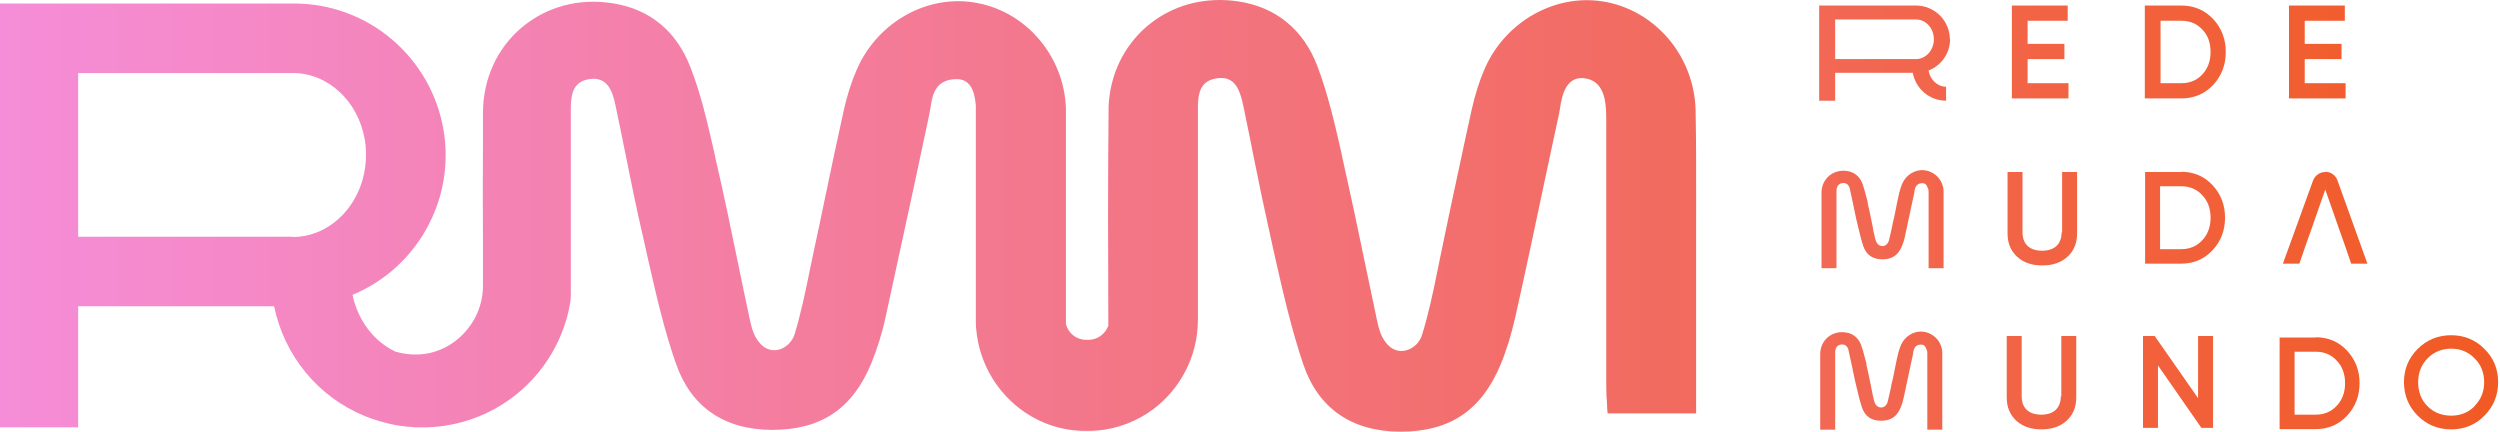 <svg width="139" height="24" viewBox="0 0 139 24" fill="none" xmlns="http://www.w3.org/2000/svg">
<path fill-rule="evenodd" clip-rule="evenodd" d="M88.815 0.04C90.296 0.195 91.665 0.914 92.681 2.057L92.695 2.072C93.683 3.2 94.247 4.654 94.275 6.15C94.309 7.89 94.307 9.639 94.305 11.362C94.304 11.79 94.304 12.216 94.304 12.641L94.304 22.984L89.379 22.984V22.956L89.376 22.916C89.363 22.762 89.351 22.619 89.351 22.476C89.323 22.137 89.308 21.813 89.308 21.488V6.982C89.307 6.905 89.307 6.82 89.307 6.731C89.306 5.891 89.306 4.601 88.222 4.372C87.079 4.132 86.839 5.317 86.74 6.008C86.733 6.07 86.721 6.128 86.709 6.183C86.7 6.229 86.69 6.274 86.684 6.319C86.543 6.975 86.402 7.635 86.26 8.295C86.119 8.954 85.978 9.614 85.837 10.27C85.329 12.697 84.793 15.209 84.243 17.664C84.031 18.596 83.763 19.485 83.424 20.289C82.366 22.815 80.616 24 77.879 24C75.169 24 73.307 22.716 72.474 20.289C71.811 18.341 71.345 16.295 70.894 14.306C70.858 14.137 70.82 13.968 70.781 13.799L70.781 13.798C70.742 13.628 70.703 13.459 70.668 13.29C70.315 11.709 69.976 10.101 69.666 8.534C69.553 7.942 69.428 7.337 69.302 6.733L69.302 6.731C69.24 6.429 69.177 6.126 69.116 5.825C68.932 5.007 68.664 4.146 67.563 4.372C66.759 4.527 66.618 5.162 66.604 5.881V17.763C66.604 17.833 66.6 17.904 66.597 17.974C66.593 18.045 66.59 18.116 66.59 18.186C66.463 20.19 65.376 21.94 63.81 22.97C62.85 23.591 61.721 23.958 60.508 23.958H60.353C59.097 23.958 57.94 23.577 56.966 22.913C55.484 21.898 54.468 20.261 54.285 18.37C54.257 18.158 54.257 17.96 54.257 17.749V5.881C54.2 5.162 54.003 4.4 53.198 4.4C51.971 4.4 51.83 5.331 51.731 6.023C51.703 6.135 51.688 6.234 51.674 6.333C51.533 6.982 51.396 7.635 51.258 8.287L51.258 8.288C51.12 8.941 50.983 9.593 50.842 10.242L50.592 11.397L50.592 11.399L50.591 11.403C50.148 13.448 49.698 15.531 49.247 17.594C49.05 18.525 48.768 19.4 48.443 20.204C47.399 22.73 45.649 23.901 42.94 23.901C40.259 23.901 38.41 22.617 37.578 20.204C36.934 18.366 36.494 16.439 36.064 14.556L35.997 14.263C35.962 14.094 35.923 13.925 35.884 13.755C35.845 13.586 35.807 13.417 35.771 13.247C35.404 11.681 35.08 10.087 34.77 8.534C34.651 7.92 34.518 7.284 34.386 6.653L34.385 6.648C34.329 6.382 34.273 6.116 34.219 5.853C34.05 5.049 33.768 4.202 32.681 4.414C31.806 4.597 31.736 5.331 31.736 6.15V16.507C31.736 16.544 31.732 16.582 31.728 16.617C31.725 16.648 31.721 16.678 31.721 16.705C31.665 17.086 31.58 17.467 31.468 17.834C30.437 21.262 27.333 23.647 23.749 23.76H23.1C22.987 23.746 22.86 23.732 22.747 23.732C22.211 23.69 21.689 23.591 21.181 23.436H21.166C21.068 23.407 20.983 23.379 20.898 23.351C20.757 23.309 20.616 23.266 20.489 23.21L20.433 23.182H20.404L20.263 23.125C17.667 22.053 15.804 19.767 15.24 17.029H4.346L4.346 23.76H1.03007e-06L0 0.195L16.355 0.195C18.344 0.195 20.277 0.9 21.802 2.199C23.311 3.483 24.313 5.247 24.652 7.18C24.737 7.645 24.779 8.139 24.779 8.619C24.779 9.847 24.525 11.018 24.017 12.118C23.805 12.57 23.565 13.022 23.269 13.431C22.352 14.757 21.082 15.773 19.6 16.394C19.896 17.805 20.785 18.991 21.999 19.555C22.394 19.668 22.817 19.724 23.241 19.71C25.23 19.64 26.853 17.918 26.853 15.886V13.233C26.839 11.455 26.839 10.27 26.853 7.815V6.248C26.867 4.372 27.629 2.707 28.984 1.549C30.367 0.378 32.159 -0.116 34.05 0.181C36.11 0.491 37.606 1.719 38.382 3.723C38.954 5.173 39.313 6.737 39.66 8.248L39.722 8.52L39.793 8.859C40.245 10.806 40.654 12.782 41.049 14.701C41.232 15.604 41.43 16.549 41.627 17.467L41.656 17.608L41.661 17.633C41.786 18.218 41.917 18.827 42.418 19.245C42.686 19.456 43.01 19.527 43.349 19.428C43.744 19.301 44.054 18.977 44.181 18.581C44.534 17.41 44.788 16.197 45.028 15.011L45.24 13.995C45.452 13.022 45.663 12.02 45.861 11.06C46.199 9.437 46.552 7.758 46.919 6.107C47.102 5.289 47.342 4.541 47.639 3.864C48.725 1.366 51.279 -0.172 53.862 0.096C54.92 0.209 55.922 0.604 56.769 1.239C57.107 1.493 57.418 1.775 57.7 2.1C58.659 3.186 59.21 4.569 59.266 6.008V18.017C59.393 18.525 59.845 18.892 60.381 18.892H60.536C61.03 18.892 61.468 18.553 61.623 18.102V17.932C61.609 14.08 61.594 10.101 61.637 6.178V5.91C61.721 4.132 62.483 2.565 63.782 1.451C63.838 1.408 63.891 1.366 63.944 1.324C63.997 1.281 64.05 1.239 64.106 1.197C65.447 0.209 67.126 -0.186 68.876 0.082C70.95 0.406 72.46 1.634 73.236 3.652C73.829 5.204 74.21 6.869 74.577 8.478L74.647 8.817C75.085 10.764 75.508 12.754 75.903 14.673C76.1 15.602 76.297 16.545 76.494 17.488L76.496 17.495L76.524 17.636L76.526 17.649C76.653 18.251 76.781 18.866 77.286 19.287C77.554 19.499 77.879 19.569 78.217 19.47C78.626 19.343 78.937 19.033 79.064 18.624C79.431 17.453 79.685 16.225 79.925 15.04C79.96 14.87 79.995 14.697 80.03 14.525C80.066 14.352 80.101 14.179 80.136 14.009C80.234 13.555 80.328 13.097 80.422 12.64L80.423 12.636C80.533 12.103 80.643 11.57 80.757 11.046C80.895 10.41 81.034 9.763 81.173 9.113L81.174 9.108L81.175 9.1C81.39 8.095 81.607 7.079 81.83 6.079C82.013 5.261 82.253 4.499 82.549 3.821C83.636 1.324 86.218 -0.229 88.815 0.04ZM4.346 13.163H16.284L16.27 13.177C18.514 13.177 20.348 11.131 20.348 8.619C20.348 8.323 20.334 8.026 20.277 7.744C19.911 5.613 18.231 4.061 16.284 4.061L4.346 4.061V13.163Z" fill="url(#paint0_linear_2026_362)"/>
<path d="M106.991 9.466C107.597 9.536 108.063 10.044 108.063 10.665V14.912H107.23V10.707C107.23 10.623 107.23 10.538 107.188 10.454L107.16 10.397L107.156 10.389C107.115 10.292 107.07 10.185 106.878 10.185C106.528 10.185 106.473 10.468 106.444 10.616L106.44 10.637V10.693C106.412 10.834 106.38 10.975 106.349 11.116L106.348 11.118C106.317 11.258 106.285 11.399 106.257 11.54C106.144 12.062 106.031 12.598 105.918 13.135C105.876 13.332 105.819 13.516 105.749 13.685C105.537 14.193 105.198 14.419 104.662 14.419C104.126 14.419 103.773 14.179 103.604 13.699C103.472 13.304 103.378 12.897 103.285 12.501L103.265 12.415L103.209 12.189L102.997 11.173C102.955 10.99 102.913 10.792 102.87 10.595C102.856 10.454 102.771 10.115 102.405 10.185C102.108 10.242 102.108 10.538 102.108 10.679V14.912H101.276V10.707C101.276 10.341 101.431 10.002 101.699 9.776C101.967 9.55 102.32 9.452 102.701 9.508C103.096 9.564 103.392 9.804 103.548 10.2C103.63 10.421 103.689 10.648 103.748 10.873C103.779 10.993 103.81 11.112 103.844 11.23V11.3C103.92 11.618 103.989 11.952 104.055 12.277C104.074 12.371 104.093 12.464 104.112 12.556C104.14 12.754 104.183 12.965 104.239 13.163V13.191C104.245 13.211 104.251 13.232 104.257 13.254C104.292 13.38 104.33 13.518 104.451 13.614C104.535 13.671 104.648 13.699 104.761 13.671C104.874 13.628 104.973 13.53 105.015 13.403C105.073 13.183 105.121 12.963 105.168 12.751L105.199 12.613C105.213 12.528 105.227 12.457 105.241 12.387C105.297 12.175 105.34 11.964 105.382 11.752L105.412 11.6C105.473 11.295 105.535 10.982 105.608 10.679C105.65 10.51 105.706 10.355 105.763 10.214C105.975 9.72 106.483 9.409 106.991 9.466Z" fill="url(#paint1_linear_2026_362)"/>
<path d="M107.991 19.64C107.991 19.019 107.525 18.511 106.919 18.441C106.411 18.384 105.903 18.695 105.691 19.189C105.635 19.33 105.578 19.485 105.536 19.654C105.463 19.957 105.401 20.27 105.34 20.575L105.31 20.727C105.268 20.938 105.225 21.15 105.169 21.362C105.155 21.432 105.141 21.503 105.127 21.587L105.096 21.726C105.049 21.938 105.001 22.158 104.943 22.378C104.901 22.505 104.802 22.604 104.689 22.646C104.576 22.674 104.463 22.646 104.379 22.589C104.258 22.493 104.22 22.355 104.185 22.229C104.179 22.208 104.173 22.187 104.167 22.166V22.138C104.13 22.01 104.106 21.876 104.081 21.744C104.068 21.672 104.055 21.601 104.04 21.531C104.021 21.439 104.002 21.346 103.983 21.252C103.917 20.927 103.849 20.593 103.772 20.275V20.205C103.738 20.088 103.707 19.969 103.676 19.85L103.676 19.849C103.618 19.624 103.559 19.396 103.476 19.175C103.32 18.779 103.024 18.54 102.629 18.483C102.248 18.427 101.895 18.525 101.627 18.751C101.359 18.977 101.204 19.316 101.204 19.683V23.888H102.036V19.654C102.036 19.513 102.036 19.217 102.333 19.16C102.7 19.09 102.784 19.428 102.798 19.57C102.841 19.767 102.883 19.965 102.925 20.148L103.137 21.164L103.193 21.39L103.213 21.475C103.306 21.872 103.4 22.279 103.532 22.674C103.701 23.154 104.054 23.394 104.59 23.394C105.127 23.394 105.465 23.168 105.677 22.66C105.747 22.491 105.804 22.307 105.846 22.11C105.959 21.573 106.072 21.037 106.185 20.515C106.213 20.374 106.245 20.233 106.276 20.093C106.308 19.952 106.34 19.809 106.368 19.668V19.612L106.372 19.591C106.401 19.443 106.456 19.16 106.806 19.16C106.998 19.16 107.043 19.267 107.084 19.363L107.088 19.372C107.088 19.386 107.102 19.414 107.116 19.428C107.159 19.513 107.159 19.598 107.159 19.683V23.888H107.991V19.64Z" fill="url(#paint2_linear_2026_362)"/>
<path d="M113.539 13.94C114.258 13.94 114.625 13.544 114.625 12.924H114.653V9.565H115.486V12.98C115.486 13.516 115.303 13.954 114.95 14.278C114.583 14.603 114.131 14.758 113.553 14.758C112.974 14.758 112.509 14.603 112.156 14.278C111.803 13.954 111.62 13.53 111.62 12.98V9.565H112.452V12.924C112.452 13.544 112.819 13.94 113.539 13.94Z" fill="url(#paint3_linear_2026_362)"/>
<path fill-rule="evenodd" clip-rule="evenodd" d="M121.271 9.565H119.268V14.659H121.271C121.977 14.659 122.555 14.405 123.007 13.925C123.473 13.431 123.712 12.824 123.712 12.105C123.712 11.385 123.473 10.778 123.007 10.284C122.541 9.791 121.963 9.551 121.271 9.551V9.565ZM122.442 13.361C122.146 13.685 121.751 13.854 121.271 13.854H120.1V10.355H121.271C121.751 10.355 122.146 10.524 122.442 10.849C122.753 11.174 122.908 11.597 122.908 12.105C122.908 12.613 122.753 13.036 122.442 13.361Z" fill="url(#paint4_linear_2026_362)"/>
<path fill-rule="evenodd" clip-rule="evenodd" d="M126.746 18.765H128.75V18.751C129.441 18.751 130.02 18.991 130.486 19.485C130.951 19.979 131.191 20.585 131.191 21.305C131.191 22.025 130.951 22.631 130.486 23.125C130.034 23.605 129.456 23.859 128.75 23.859H126.746V18.765ZM128.75 23.055C129.23 23.055 129.625 22.885 129.921 22.561C130.232 22.236 130.387 21.813 130.387 21.305C130.387 20.797 130.232 20.374 129.921 20.049C129.625 19.724 129.23 19.555 128.75 19.555H127.579V23.055H128.75Z" fill="url(#paint5_linear_2026_362)"/>
<path d="M129.285 9.565C128.989 9.565 128.721 9.748 128.608 10.03L126.929 14.659H127.846L128.199 13.629L128.481 12.839L129.285 10.539L130.09 12.839L130.372 13.629L130.725 14.659H131.628L129.963 10.03C129.864 9.748 129.596 9.551 129.285 9.551V9.565Z" fill="url(#paint6_linear_2026_362)"/>
<path d="M112.735 4.626H115.007V5.472L111.86 5.472V0.308L114.964 0.308V1.154L112.735 1.154V2.439H114.781V3.285H112.735V4.626Z" fill="url(#paint7_linear_2026_362)"/>
<path fill-rule="evenodd" clip-rule="evenodd" d="M121.284 0.308L119.252 0.308V5.472H121.284C121.99 5.472 122.582 5.218 123.048 4.725C123.514 4.231 123.753 3.61 123.753 2.89C123.753 2.17 123.514 1.55 123.048 1.056C122.582 0.562 121.99 0.308 121.284 0.308ZM122.455 4.132C122.159 4.456 121.764 4.626 121.284 4.626H120.127L120.127 1.154H121.284C121.764 1.154 122.159 1.324 122.455 1.648C122.766 1.973 122.907 2.382 122.907 2.89C122.907 3.398 122.752 3.807 122.455 4.132Z" fill="url(#paint8_linear_2026_362)"/>
<path d="M128.143 4.626H130.415V5.472H127.268V0.308L130.372 0.308V1.154L128.143 1.154V2.439H130.189V3.285H128.143V4.626Z" fill="url(#paint9_linear_2026_362)"/>
<path fill-rule="evenodd" clip-rule="evenodd" d="M108.412 2.185C108.412 1.154 107.566 0.308 106.535 0.308L101.145 0.308V5.599L102.034 5.599V4.047H106.352C106.507 4.922 107.269 5.599 108.201 5.599V4.823C107.721 4.823 107.312 4.428 107.227 3.92C107.932 3.652 108.426 2.961 108.426 2.17L108.412 2.185ZM106.535 3.285L102.034 3.285V1.084L106.535 1.084C107.086 1.084 107.523 1.578 107.523 2.185C107.523 2.791 107.072 3.285 106.535 3.285Z" fill="url(#paint10_linear_2026_362)"/>
<path d="M113.493 23.055C114.213 23.055 114.58 22.66 114.58 22.039H114.608V18.68H115.44V22.095C115.44 22.632 115.257 23.069 114.904 23.394C114.537 23.718 114.086 23.873 113.507 23.873C112.929 23.873 112.463 23.718 112.11 23.394C111.757 23.069 111.574 22.646 111.574 22.095V18.68H112.406V22.039C112.406 22.66 112.773 23.055 113.493 23.055Z" fill="url(#paint11_linear_2026_362)"/>
<path d="M122.213 22.138L119.8 18.68H119.151V23.789H119.983V20.317L122.396 23.789H123.045V18.68H122.213V22.138Z" fill="url(#paint12_linear_2026_362)"/>
<path fill-rule="evenodd" clip-rule="evenodd" d="M136.285 18.638C137.004 18.638 137.639 18.892 138.133 19.4C138.641 19.894 138.895 20.515 138.895 21.249C138.895 21.983 138.641 22.603 138.133 23.111C137.639 23.619 137.018 23.873 136.285 23.873C135.551 23.873 134.93 23.619 134.422 23.111C133.914 22.603 133.66 21.968 133.66 21.249C133.66 20.529 133.914 19.908 134.422 19.4C134.93 18.892 135.565 18.638 136.285 18.638ZM136.285 23.111C136.793 23.111 137.23 22.942 137.583 22.589V22.575C137.936 22.222 138.119 21.785 138.119 21.249C138.119 20.712 137.936 20.261 137.583 19.922C137.244 19.57 136.807 19.386 136.285 19.386C135.762 19.386 135.325 19.57 134.972 19.922C134.634 20.275 134.45 20.712 134.45 21.249C134.45 21.785 134.619 22.236 134.972 22.589C135.325 22.942 135.777 23.111 136.285 23.111Z" fill="url(#paint13_linear_2026_362)"/>
<defs>
<linearGradient id="paint0_linear_2026_362" x1="138.895" y1="12" x2="2.90165e-07" y2="12" gradientUnits="userSpaceOnUse">
<stop stop-color="#F15A23"/>
<stop offset="1" stop-color="#F58DD8"/>
</linearGradient>
<linearGradient id="paint1_linear_2026_362" x1="138.895" y1="12" x2="2.90165e-07" y2="12" gradientUnits="userSpaceOnUse">
<stop stop-color="#F15A23"/>
<stop offset="1" stop-color="#F58DD8"/>
</linearGradient>
<linearGradient id="paint2_linear_2026_362" x1="138.895" y1="12" x2="2.90165e-07" y2="12" gradientUnits="userSpaceOnUse">
<stop stop-color="#F15A23"/>
<stop offset="1" stop-color="#F58DD8"/>
</linearGradient>
<linearGradient id="paint3_linear_2026_362" x1="138.895" y1="12" x2="2.90165e-07" y2="12" gradientUnits="userSpaceOnUse">
<stop stop-color="#F15A23"/>
<stop offset="1" stop-color="#F58DD8"/>
</linearGradient>
<linearGradient id="paint4_linear_2026_362" x1="138.895" y1="12" x2="2.90165e-07" y2="12" gradientUnits="userSpaceOnUse">
<stop stop-color="#F15A23"/>
<stop offset="1" stop-color="#F58DD8"/>
</linearGradient>
<linearGradient id="paint5_linear_2026_362" x1="138.895" y1="12" x2="2.90165e-07" y2="12" gradientUnits="userSpaceOnUse">
<stop stop-color="#F15A23"/>
<stop offset="1" stop-color="#F58DD8"/>
</linearGradient>
<linearGradient id="paint6_linear_2026_362" x1="138.895" y1="12" x2="2.90165e-07" y2="12" gradientUnits="userSpaceOnUse">
<stop stop-color="#F15A23"/>
<stop offset="1" stop-color="#F58DD8"/>
</linearGradient>
<linearGradient id="paint7_linear_2026_362" x1="138.895" y1="12" x2="2.90165e-07" y2="12" gradientUnits="userSpaceOnUse">
<stop stop-color="#F15A23"/>
<stop offset="1" stop-color="#F58DD8"/>
</linearGradient>
<linearGradient id="paint8_linear_2026_362" x1="138.895" y1="12" x2="2.90165e-07" y2="12" gradientUnits="userSpaceOnUse">
<stop stop-color="#F15A23"/>
<stop offset="1" stop-color="#F58DD8"/>
</linearGradient>
<linearGradient id="paint9_linear_2026_362" x1="138.895" y1="12" x2="2.90165e-07" y2="12" gradientUnits="userSpaceOnUse">
<stop stop-color="#F15A23"/>
<stop offset="1" stop-color="#F58DD8"/>
</linearGradient>
<linearGradient id="paint10_linear_2026_362" x1="138.895" y1="12" x2="2.90165e-07" y2="12" gradientUnits="userSpaceOnUse">
<stop stop-color="#F15A23"/>
<stop offset="1" stop-color="#F58DD8"/>
</linearGradient>
<linearGradient id="paint11_linear_2026_362" x1="138.895" y1="12" x2="2.90165e-07" y2="12" gradientUnits="userSpaceOnUse">
<stop stop-color="#F15A23"/>
<stop offset="1" stop-color="#F58DD8"/>
</linearGradient>
<linearGradient id="paint12_linear_2026_362" x1="138.895" y1="12" x2="2.90165e-07" y2="12" gradientUnits="userSpaceOnUse">
<stop stop-color="#F15A23"/>
<stop offset="1" stop-color="#F58DD8"/>
</linearGradient>
<linearGradient id="paint13_linear_2026_362" x1="138.895" y1="12" x2="2.90165e-07" y2="12" gradientUnits="userSpaceOnUse">
<stop stop-color="#F15A23"/>
<stop offset="1" stop-color="#F58DD8"/>
</linearGradient>
</defs>
</svg>
